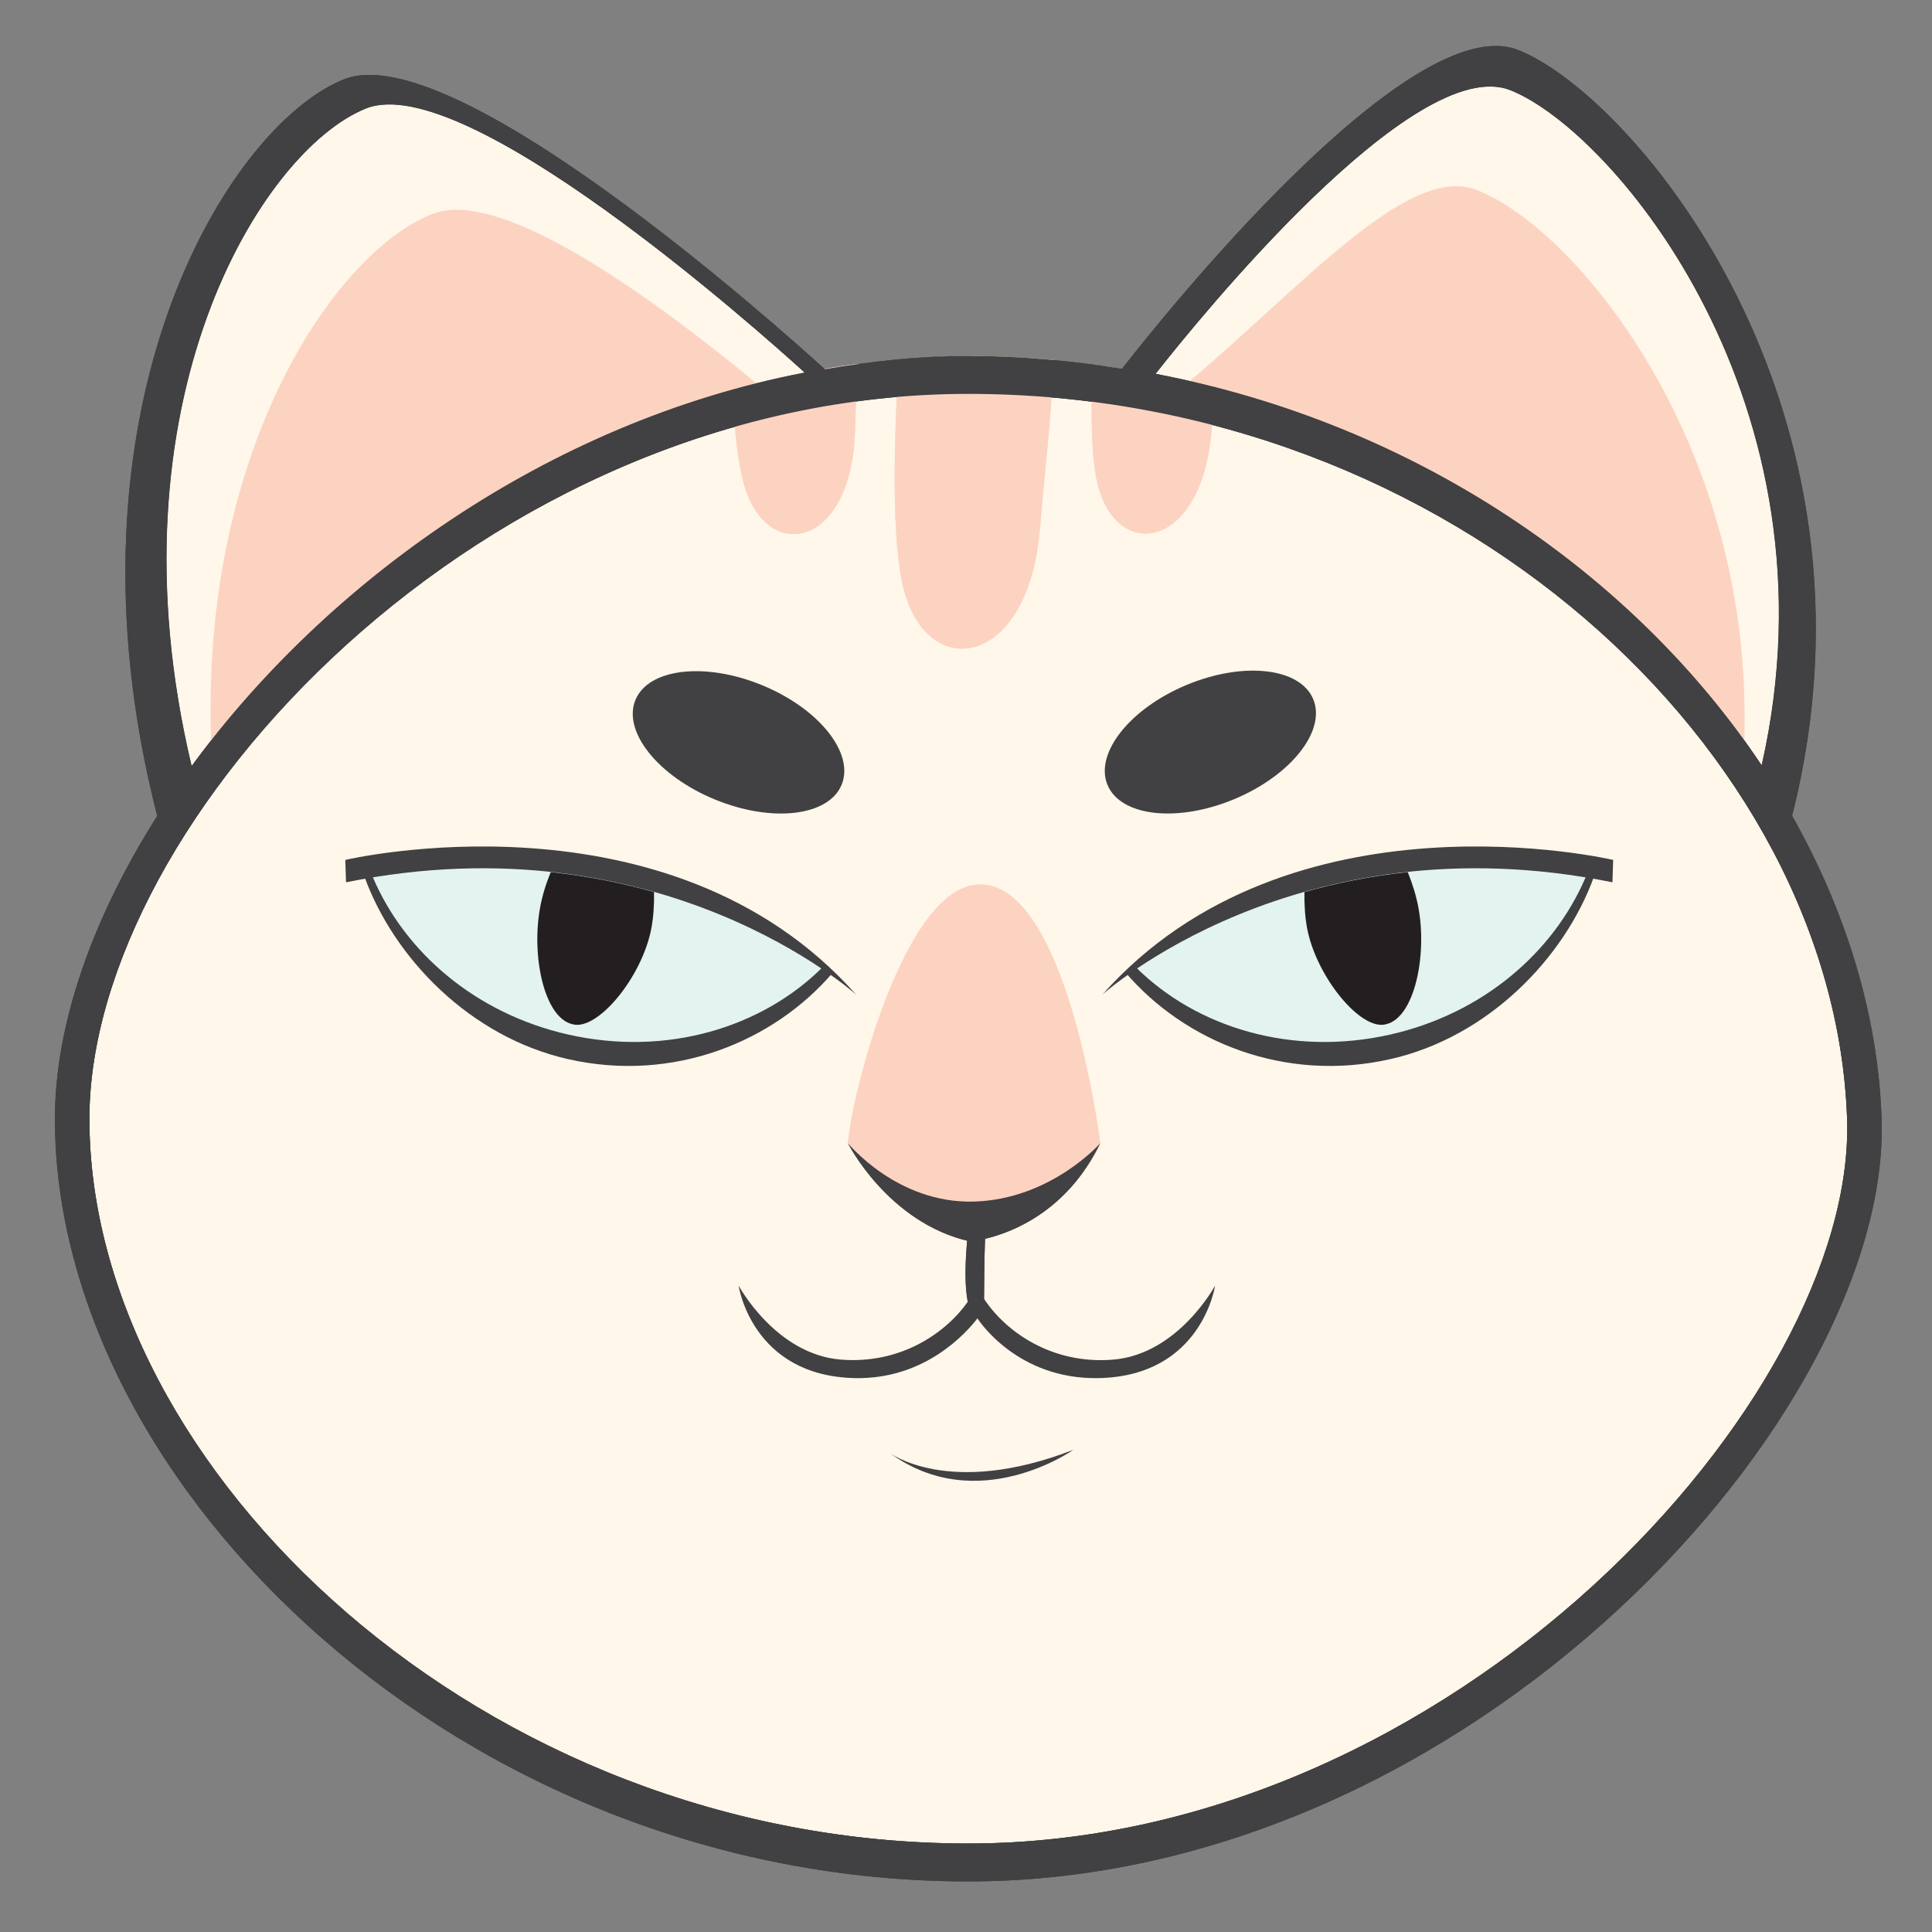 <svg xmlns="http://www.w3.org/2000/svg" xmlns:xlink="http://www.w3.org/1999/xlink" version="1.1" x="0px" y="0px" viewBox="0 0 40 40" enable-background="new 0 0 40 40" xml:space="preserve"><rect x="0" y="0" width="40" height="40" fill="#808080" stroke="none"/><g><g><path fill="#FFF7E9" d="M31.275,1.87c2.143,0.857,6.886,6.52,5.198,13.973c-2.625-3.937-7.126-7.068-12.546-8.104    C24.783,6.649,29.29,1.075,31.275,1.87z"></path><path fill="#FFF7E9" d="M7.577,2.247c2.042-0.817,8.102,4.577,9.081,5.466c-5.363,1.033-9.925,4.375-12.69,8.145    C2.178,8.343,5.41,3.115,7.577,2.247z"></path><path fill="#FFF7E9" d="M20.046,38.168c-10.048,0-18.195-7.735-18.195-15.006c0-6.18,8.147-15.007,18.195-15.007    c10.05,0,17.935,7.402,18.196,15.007C38.439,28.922,30.096,38.168,20.046,38.168z"></path><path fill="#FCD3C1" d="M17.556,23.67c0,0,1.023,1.55,2.867,1.51c1.844-0.041,2.357-1.51,2.357-1.51s-0.681-5.425-2.521-5.357    C18.72,18.368,17.629,22.67,17.556,23.67z"></path><g><path fill="#FCD3C1" d="M24.575,7.938c2.326-1.949,4.555-4.537,5.972-4.014c2.015,0.743,5.818,5.251,5.562,11.527     C33.256,12.18,29.234,9.356,24.575,7.938z"></path></g><g><path fill="#FCD3C1" d="M15.764,8.021c-2.313-1.919-5.389-4.123-6.789-3.599C6.985,5.168,4.098,9.3,4.379,15.512     C7.189,12.261,11.157,9.446,15.764,8.021z"></path></g><path fill="#414042" d="M17.556,23.67c0,0,0.827,1.649,2.521,2.033c0,0,1.771-0.117,2.702-2.033c0,0-1.018,1.161-2.612,1.208    C18.574,24.925,17.556,23.67,17.556,23.67z"></path><path fill="#FCD3C1" d="M15.164,8.069c0.038,0.829,0.116,1.581,0.265,2.041c0.502,1.563,2.194,1.205,2.271-1.16    c0.014-0.454,0.04-0.936,0.061-1.417C16.873,7.647,16.009,7.834,15.164,8.069z"></path><path fill="#FCD3C1" d="M21.528,10.966c0.094-1.125,0.248-2.388,0.282-3.514c-0.581-0.051-1.167-0.083-1.765-0.083    c-0.484,0-0.96,0.04-1.436,0.078c-0.107,1.749-0.155,3.79,0.108,4.777C19.229,14.139,21.291,13.811,21.528,10.966z"></path><path fill="#FCD3C1" d="M25.072,9.031c0.034-0.322,0.073-0.657,0.112-0.998c-0.83-0.213-1.688-0.375-2.562-0.484    c-0.042,0.993-0.029,1.931,0.104,2.48C23.122,11.624,24.834,11.383,25.072,9.031z"></path><path fill="#414042" d="M37.104,16.889c2.138-8.442-3.258-14.887-5.665-15.852c-2.262-0.906-7.491,5.677-8.207,6.596    c-1.036-0.161-2.095-0.264-3.186-0.264c-1.014,0-2,0.111-2.969,0.275c-0.947-0.861-7.7-6.906-9.958-6.001    c-2.405,0.964-6.019,6.834-3.864,15.25c-1.346,2.124-2.118,4.321-2.118,6.269c0,7.651,8.465,15.791,18.91,15.791    c10.442,0,19.116-9.729,18.909-15.791C38.884,21.003,38.217,18.867,37.104,16.889z M31.275,1.87    c2.143,0.857,6.886,6.52,5.198,13.973c-2.625-3.937-7.126-7.068-12.546-8.104C24.783,6.649,29.29,1.075,31.275,1.87z M7.577,2.247    c2.042-0.817,8.102,4.577,9.081,5.466c-5.363,1.033-9.925,4.375-12.69,8.145C2.178,8.343,5.41,3.115,7.577,2.247z M20.046,38.168    c-10.048,0-18.195-7.735-18.195-15.006c0-6.18,8.147-15.007,18.195-15.007c10.05,0,17.935,7.402,18.196,15.007    C38.439,28.922,30.096,38.168,20.046,38.168z"></path><path fill="#FFF7E9" d="M31.275,1.87c2.143,0.857,6.886,6.52,5.198,13.973c-2.625-3.937-7.126-7.068-12.546-8.104    C24.783,6.649,29.29,1.075,31.275,1.87z"></path><path fill="#FFF7E9" d="M7.577,2.247c2.042-0.817,8.102,4.577,9.081,5.466c-5.363,1.033-9.925,4.375-12.69,8.145    C2.178,8.343,5.41,3.115,7.577,2.247z"></path><path fill="#FCD3C1" d="M17.556,23.67c0,0,1.023,1.55,2.867,1.51c1.844-0.041,2.357-1.51,2.357-1.51s-0.681-5.425-2.521-5.357    C18.72,18.368,17.629,22.67,17.556,23.67z"></path><g><path fill="#FCD3C1" d="M24.575,7.938c2.326-1.949,4.555-4.537,5.972-4.014c2.015,0.743,5.818,5.251,5.562,11.527     C33.256,12.18,29.234,9.356,24.575,7.938z"></path></g><g><path fill="#FCD3C1" d="M15.764,8.021c-2.313-1.919-5.389-4.123-6.789-3.599C6.985,5.168,4.098,9.3,4.379,15.512     C7.189,12.261,11.157,9.446,15.764,8.021z"></path></g><path fill="#FCD3C1" d="M15.164,8.069c0.038,0.829,0.116,1.581,0.265,2.041c0.502,1.563,2.194,1.205,2.271-1.16    c0.014-0.454,0.04-0.936,0.061-1.417C16.873,7.647,16.009,7.834,15.164,8.069z"></path><path fill="#FCD3C1" d="M21.528,10.966c0.094-1.125,0.248-2.388,0.282-3.514c-0.581-0.051-1.167-0.083-1.765-0.083    c-0.484,0-0.96,0.04-1.436,0.078c-0.107,1.749-0.155,3.79,0.108,4.777C19.229,14.139,21.291,13.811,21.528,10.966z"></path><path fill="#FCD3C1" d="M25.072,9.031c0.034-0.322,0.073-0.657,0.112-0.998c-0.83-0.213-1.688-0.375-2.562-0.484    c-0.042,0.993-0.029,1.931,0.104,2.48C23.122,11.624,24.834,11.383,25.072,9.031z"></path><path fill="#414042" d="M18.409,30.073c0,0,1.223,0.948,3.812-0.055C22.222,30.018,20.233,31.422,18.409,30.073z"></path><path fill="#414042" d="M37.104,16.889c2.138-8.442-3.258-14.887-5.665-15.852c-2.262-0.906-7.491,5.677-8.207,6.596    c-1.036-0.161-2.095-0.264-3.186-0.264c-1.014,0-2,0.111-2.969,0.275c-0.947-0.861-7.7-6.906-9.958-6.001    c-2.405,0.964-6.019,6.834-3.864,15.25c-1.346,2.124-2.118,4.321-2.118,6.269c0,7.651,8.465,15.791,18.91,15.791    c10.442,0,19.116-9.729,18.909-15.791C38.884,21.003,38.217,18.867,37.104,16.889z M31.275,1.87    c2.143,0.857,6.886,6.52,5.198,13.973c-2.625-3.937-7.126-7.068-12.546-8.104C24.783,6.649,29.29,1.075,31.275,1.87z M7.577,2.247    c2.042-0.817,8.102,4.577,9.081,5.466c-5.363,1.033-9.925,4.375-12.69,8.145C2.178,8.343,5.41,3.115,7.577,2.247z M20.046,38.168    c-10.048,0-18.195-7.735-18.195-15.006c0-6.18,8.147-15.007,18.195-15.007c10.05,0,17.935,7.402,18.196,15.007    C38.439,28.922,30.096,38.168,20.046,38.168z"></path><ellipse transform="matrix(0.925 0.38 -0.38 0.925 6.995 -4.657)" fill="#414042" cx="15.283" cy="15.372" rx="2.308" ry="1.28"></ellipse><ellipse transform="matrix(-0.923 0.385 -0.385 -0.923 54.108 19.904)" fill="#414042" cx="25.06" cy="15.372" rx="2.307" ry="1.281"></ellipse><path fill="#E3F3EF" d="M23.509,20.071c0,0,0.939-0.895,2.954-1.507c2.013-0.612,4.37-1.015,6.474-0.462    c0,0-1.224,3.073-3.7,3.401C26.761,21.832,24.896,21.771,23.509,20.071z"></path><path fill="#414042" d="M22.822,20.594c0,0,4.027-3.655,10.562-2.327l0.015-0.463C33.398,17.804,26.701,16.223,22.822,20.594z"></path><g><path fill="#414042" d="M32.801,18.143c0.009,0.009,0.019,0.015,0.026,0.023c-0.66,1.545-2.117,2.817-4.042,3.253     c-2.04,0.462-4.017-0.146-5.271-1.396c0.01-0.026,0.023-0.049,0.034-0.075c-0.108,0.058-0.153,0.127-0.249,0.183     c1.229,1.438,3.304,2.292,5.487,1.797c2.022-0.458,3.603-2.087,4.216-3.779C32.938,18.148,32.866,18.144,32.801,18.143z"></path></g><g><path fill="#231F20" d="M29.146,18.056c-0.777,0.083-1.492,0.229-2.139,0.413c-0.004,0.254,0.011,0.51,0.054,0.743     c0.188,1.008,1.116,2.142,1.638,1.993c0.581-0.135,0.854-1.409,0.667-2.418C29.321,18.548,29.244,18.298,29.146,18.056z"></path></g><path fill="#E3F3EF" d="M17.039,20.071c0,0-0.939-0.895-2.953-1.507c-2.015-0.612-4.371-1.015-6.475-0.462    c0,0,1.223,3.073,3.7,3.401C13.788,21.832,15.652,21.771,17.039,20.071z"></path><path fill="#414042" d="M17.726,20.594c0,0-4.028-3.655-10.562-2.327l-0.015-0.463C7.149,17.804,13.847,16.223,17.726,20.594z"></path><g><path fill="#414042" d="M7.746,18.143c-0.007,0.009-0.018,0.015-0.025,0.023c0.659,1.545,2.118,2.817,4.042,3.253     c2.039,0.462,4.016-0.146,5.27-1.396c-0.009-0.026-0.024-0.049-0.034-0.075c0.107,0.058,0.152,0.127,0.249,0.183     c-1.229,1.438-3.305,2.292-5.487,1.797c-2.023-0.458-3.603-2.087-4.216-3.779C7.61,18.148,7.682,18.144,7.746,18.143z"></path></g><g><path fill="#231F20" d="M11.402,18.056c0.778,0.083,1.493,0.229,2.139,0.413c0.005,0.254-0.011,0.51-0.054,0.743     c-0.186,1.008-1.115,2.142-1.637,1.993c-0.582-0.135-0.854-1.409-0.667-2.418C11.226,18.548,11.303,18.298,11.402,18.056z"></path></g><path fill="#414042" d="M20.066,25.3c0,0-0.203,1.443,0.051,1.884l0.255-0.04c0,0,0-1.563,0.05-1.964L20.066,25.3z"></path><path fill="#414042" d="M23.042,28.15c-1.27,0.103-2.225-0.584-2.668-1.258c0.001-0.308,0.006-0.838,0.021-1.245    c0.551-0.129,1.696-0.56,2.385-1.978c0,0-1.018,1.161-2.612,1.208c-1.594,0.048-2.612-1.208-2.612-1.208s0.812,1.609,2.469,2.015    c-0.033,0.366-0.062,0.906,0.014,1.265c-0.459,0.654-1.398,1.3-2.631,1.2c-1.351-0.109-2.116-1.532-2.116-1.532    s0.272,1.87,2.407,1.915c1.45,0.031,2.307-0.936,2.538-1.237c0.01,0.016,0.81,1.273,2.514,1.237    c2.135-0.044,2.406-1.915,2.406-1.915S24.393,28.041,23.042,28.15z"></path></g></g><g display="none"><path display="inline" fill="#262261" d="M40,0h-0.037H39H1H0.001H0v40.026h1V40h38.963v-0.022H40V0z M1,1h38v38H1V1z"></path></g></svg>
